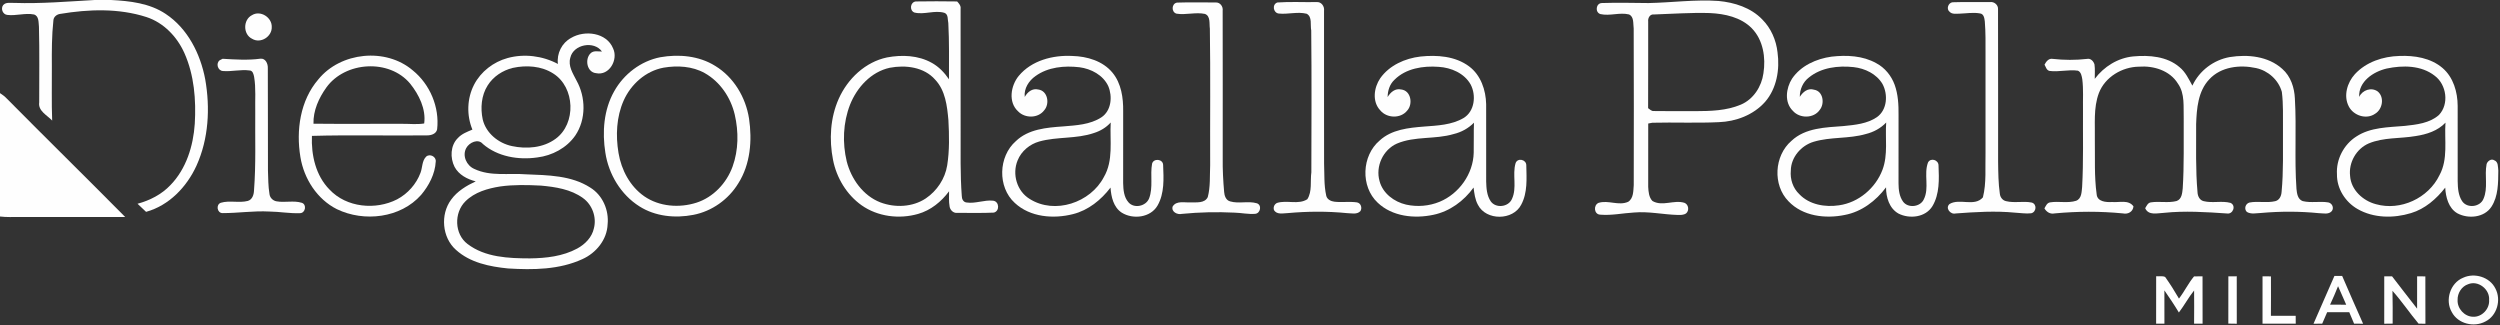 <?xml version="1.0" encoding="UTF-8" ?>
<!DOCTYPE svg PUBLIC "-//W3C//DTD SVG 1.1//EN" "http://www.w3.org/Graphics/SVG/1.1/DTD/svg11.dtd">
<svg width="1392pt" height="181pt" viewBox="0 0 1392 181" version="1.1" xmlns="http://www.w3.org/2000/svg">
<rect x="0" y="0" width="1392" height="181" fill="#333333" stroke="none"/>
<g id="#000000ff">
</g>
<g id="#fefefeff">
<path fill="#fefefe" opacity="1.00" d=" M 52.76 0.00 L 61.84 0.00 C 72.31 0.53 83.30 1.77 92.24 7.74 C 104.51 15.85 111.58 29.98 114.26 44.12 C 117.08 60.15 116.19 77.28 109.40 92.25 C 104.00 104.09 94.13 114.42 81.33 117.96 C 79.76 116.44 78.17 114.94 76.58 113.45 C 83.46 111.59 90.03 108.24 94.95 103.01 C 103.73 93.96 107.61 81.28 108.45 68.94 C 109.23 55.63 108.16 41.84 102.66 29.53 C 98.60 20.46 91.17 12.65 81.58 9.51 C 66.09 4.51 49.38 5.10 33.51 7.74 C 31.63 7.99 29.84 9.36 29.73 11.36 C 28.80 19.89 28.82 28.48 28.87 37.05 C 28.96 47.08 28.65 57.12 29.05 67.14 C 26.27 64.15 21.13 61.81 21.83 57.03 C 21.80 43.01 22.05 28.98 21.69 14.96 C 21.41 12.58 21.80 8.94 18.92 8.06 C 13.99 7.09 8.98 8.93 4.01 8.30 C 1.48 8.02 0.26 4.74 1.80 2.79 C 3.37 1.04 5.92 1.74 7.98 1.62 C 22.93 2.13 37.85 0.82 52.76 0.00 Z" />
<path fill="#fefefe" opacity="1.00" d=" M 509.07 6.96 C 506.23 5.74 506.82 1.14 509.94 0.81 C 517.60 0.64 525.26 0.73 532.92 0.81 C 534.00 1.95 535.13 3.24 534.86 4.95 C 534.91 27.63 534.86 50.32 534.88 73.00 C 534.93 85.03 534.61 97.08 535.52 109.09 C 535.52 110.69 536.28 112.49 538.06 112.73 C 543.08 113.53 547.99 111.19 552.99 111.75 C 556.47 112.18 556.73 117.59 553.34 118.38 C 546.53 118.73 539.69 118.44 532.88 118.53 C 530.83 118.73 529.04 116.95 528.74 115.01 C 528.25 112.20 528.44 109.34 528.44 106.50 C 524.13 112.32 518.23 117.10 511.20 119.11 C 500.71 122.13 488.73 120.64 479.73 114.30 C 471.40 108.37 465.81 99.05 463.84 89.08 C 461.60 77.76 462.27 65.60 467.01 54.98 C 471.97 43.88 481.76 34.51 493.89 31.98 C 502.20 30.41 511.30 30.77 518.81 34.99 C 522.74 37.15 525.90 40.46 528.39 44.15 C 528.39 33.71 528.58 23.25 528.02 12.83 C 527.56 10.91 528.14 8.00 525.86 7.15 C 520.38 5.50 514.57 8.37 509.07 6.96 M 495.43 37.73 C 485.02 39.99 477.15 48.63 473.32 58.24 C 469.41 68.25 468.97 79.52 471.47 89.93 C 473.99 99.69 480.54 108.91 490.15 112.67 C 498.29 115.76 508.05 115.39 515.43 110.51 C 521.67 106.32 526.21 99.53 527.40 92.07 C 528.72 83.74 528.53 75.25 528.07 66.85 C 527.37 58.99 526.39 50.35 520.69 44.35 C 514.52 37.29 504.17 36.06 495.43 37.73 Z" />
<path fill="#fefefe" opacity="1.00" d=" M 655.39 1.45 C 662.56 1.21 669.75 1.37 676.94 1.38 C 679.36 1.24 681.12 3.66 680.78 5.96 C 680.86 33.31 680.80 60.66 680.81 88.01 C 680.72 94.30 681.05 100.59 681.60 106.85 C 681.76 109.00 682.58 111.50 684.94 112.13 C 689.75 113.56 694.97 111.78 699.76 113.17 C 702.74 114.09 701.88 118.71 698.97 119.05 C 695.11 119.39 691.25 118.51 687.40 118.40 C 677.61 117.91 667.80 118.14 658.05 119.09 C 655.60 119.70 652.04 117.95 652.92 115.01 C 655.04 111.50 659.65 112.95 663.03 112.68 C 666.24 112.62 670.82 113.27 672.49 109.72 C 674.01 103.95 673.56 97.88 673.82 91.97 C 673.72 66.62 674.04 41.27 673.65 15.93 C 673.25 13.23 674.14 8.95 670.91 7.75 C 665.70 6.66 660.36 8.44 655.13 7.62 C 652.08 6.83 652.24 1.93 655.39 1.45 Z" />
<path fill="#fefefe" opacity="1.00" d=" M 711.25 1.38 C 718.46 0.86 725.75 1.30 733.00 1.16 C 735.68 0.87 737.57 3.49 737.22 6.01 C 737.25 34.34 737.18 62.67 737.25 91.00 C 737.49 96.99 737.13 103.08 738.45 108.96 C 738.89 111.03 741.08 112.09 743.01 112.31 C 747.15 112.79 751.35 112.10 755.49 112.68 C 757.74 113.02 758.60 115.71 757.48 117.54 C 755.51 119.61 752.48 118.70 750.00 118.67 C 739.02 117.57 727.96 117.66 716.98 118.66 C 714.41 118.72 710.92 119.69 709.35 116.94 C 708.86 115.35 709.52 113.77 711.01 113.01 C 716.46 111.23 722.85 114.16 727.91 110.94 C 730.71 106.58 729.48 100.89 730.16 95.95 C 730.22 69.62 730.36 43.27 730.09 16.94 C 729.46 13.92 730.79 9.41 727.57 7.66 C 722.47 6.37 717.18 8.09 712.01 7.54 C 708.87 7.16 708.18 2.40 711.25 1.38 Z" />
<path fill="#fefefe" opacity="1.00" d=" M 917.96 1.70 C 930.93 1.44 943.89 -0.37 956.88 0.54 C 965.75 1.36 974.93 4.26 981.24 10.84 C 986.10 15.71 988.98 22.34 989.73 29.14 C 991.05 38.73 989.28 49.29 982.77 56.76 C 976.31 64.02 966.56 67.69 956.99 68.02 C 944.68 68.62 932.34 68.03 920.03 68.34 C 919.46 68.45 918.31 68.67 917.73 68.78 C 917.69 80.53 917.69 92.27 917.72 104.02 C 917.87 106.74 918.08 109.83 920.08 111.91 C 925.60 115.15 932.07 111.10 937.90 112.93 C 940.22 113.82 940.70 117.21 938.85 118.79 C 937.43 119.79 935.66 119.71 934.03 119.68 C 925.97 119.44 917.99 117.62 909.91 118.32 C 903.63 118.67 897.36 120.06 891.07 119.53 C 887.52 119.45 887.07 114.29 890.05 112.96 C 895.44 111.24 901.30 114.75 906.57 112.36 C 909.61 110.41 909.41 106.23 909.67 103.04 C 909.71 73.97 909.77 44.90 909.64 15.83 C 909.25 13.22 909.94 9.31 907.00 8.03 C 901.77 6.78 896.34 9.03 891.14 7.85 C 887.96 6.93 888.57 1.71 891.97 1.69 C 900.62 1.40 909.29 1.63 917.96 1.70 M 920.81 8.06 C 918.65 7.80 917.45 10.15 917.71 12.01 C 917.66 28.08 917.77 44.15 917.67 60.23 C 918.65 60.89 919.57 61.99 920.92 61.82 C 928.61 61.97 936.31 61.85 944.00 61.89 C 952.51 61.86 961.32 61.64 969.28 58.27 C 976.29 55.32 980.88 48.18 981.88 40.79 C 983.25 32.08 981.75 22.22 975.37 15.71 C 969.30 9.57 960.35 7.66 952.03 7.27 C 941.62 6.94 931.21 7.73 920.81 8.06 Z" />
<path fill="#fefefe" opacity="1.00" d=" M 1087.19 1.26 C 1094.13 1.02 1101.10 1.22 1108.06 1.16 C 1110.36 0.80 1112.69 2.79 1112.50 5.15 C 1112.60 33.43 1112.50 61.71 1112.55 89.99 C 1112.63 95.97 1112.66 101.96 1113.51 107.89 C 1113.70 109.82 1115.05 111.61 1117.02 112.01 C 1121.66 113.16 1126.53 111.84 1131.20 112.77 C 1134.28 113.53 1133.94 118.08 1130.96 118.75 C 1127.99 119.09 1125.03 118.55 1122.08 118.42 C 1111.04 117.33 1099.95 118.04 1088.92 118.85 C 1086.00 119.65 1082.90 115.73 1085.56 113.56 C 1091.11 110.25 1099.41 115.31 1104.08 109.90 C 1106.12 101.81 1105.29 93.30 1105.54 85.03 C 1105.54 66.67 1105.54 48.31 1105.54 29.96 C 1105.53 23.94 1105.64 17.92 1105.14 11.92 C 1104.91 10.19 1104.64 7.76 1102.49 7.48 C 1098.70 6.78 1094.84 7.49 1091.03 7.61 C 1089.14 7.60 1086.93 8.07 1085.50 6.52 C 1083.58 5.00 1084.78 1.52 1087.19 1.26 Z" />
<path fill="#fefefe" opacity="1.00" d=" M 140.33 8.42 C 145.00 5.56 151.46 9.67 151.31 15.00 C 151.53 20.38 145.09 24.48 140.38 21.60 C 135.24 19.15 135.29 10.95 140.33 8.42 Z" />
<path fill="#fefefe" opacity="1.00" d=" M 318.02 21.10 C 325.59 16.60 337.82 18.09 341.39 27.01 C 344.32 33.22 339.25 42.33 331.88 40.74 C 326.75 40.24 325.51 32.93 328.80 29.71 C 330.49 27.97 333.04 28.71 335.17 28.70 C 330.82 22.54 319.27 24.64 317.56 32.11 C 316.19 36.74 319.01 40.89 320.99 44.82 C 326.20 54.11 326.40 66.47 320.35 75.42 C 315.53 82.39 307.44 86.66 299.12 87.67 C 288.65 89.17 277.06 87.26 268.87 80.17 C 266.23 76.97 261.26 79.36 259.61 82.43 C 257.25 86.73 259.81 92.26 264.14 94.08 C 273.11 98.34 283.29 96.31 292.84 97.06 C 304.96 97.55 318.09 97.63 328.64 104.43 C 335.52 108.65 339.14 116.99 338.32 124.93 C 337.98 133.48 331.92 140.84 324.31 144.27 C 311.43 150.21 296.80 150.32 282.91 149.48 C 272.66 148.47 261.74 146.27 253.89 139.13 C 246.11 132.25 245.07 119.42 251.20 111.16 C 254.59 106.45 259.71 103.40 264.88 100.98 C 260.18 99.80 255.45 97.33 253.09 92.90 C 250.56 87.87 250.75 80.99 254.92 76.88 C 257.09 74.51 260.15 73.37 263.04 72.16 C 259.73 64.18 260.00 54.78 263.99 47.10 C 267.76 39.85 274.74 34.49 282.58 32.33 C 291.91 29.77 302.13 31.07 310.65 35.61 C 309.90 29.81 312.84 23.86 318.02 21.10 M 285.55 37.80 C 279.91 39.17 274.67 42.58 271.55 47.54 C 268.00 53.10 267.44 60.13 268.77 66.46 C 270.58 74.15 277.53 79.76 285.06 81.34 C 293.21 83.09 302.46 82.37 309.34 77.30 C 320.97 68.86 320.21 48.55 308.04 40.93 C 301.45 36.69 293.06 36.18 285.55 37.80 M 278.57 103.81 C 271.59 104.91 264.26 106.98 259.13 112.11 C 252.74 118.44 252.96 130.30 260.30 135.83 C 270.10 143.34 283.19 143.84 295.05 143.87 C 304.04 143.76 313.37 142.73 321.40 138.38 C 325.76 136.02 329.62 132.12 330.68 127.14 C 332.30 120.97 329.79 114.00 324.60 110.28 C 317.86 105.37 309.29 104.08 301.19 103.34 C 293.66 102.96 286.06 102.77 278.57 103.81 Z" />
<path fill="#fefefe" opacity="1.00" d=" M 177.24 44.21 C 189.64 28.94 214.81 26.37 229.82 39.18 C 239.43 46.96 244.79 59.68 243.40 71.97 C 242.93 74.51 240.13 75.38 237.88 75.38 C 216.49 75.63 195.06 75.05 173.68 75.66 C 173.23 86.31 175.78 97.77 183.49 105.56 C 192.90 115.59 209.15 117.11 221.10 111.00 C 227.03 107.85 231.82 102.49 234.15 96.18 C 235.26 93.24 234.92 89.63 237.24 87.25 C 239.26 85.34 242.95 87.20 242.62 89.96 C 242.25 96.83 238.86 103.31 234.48 108.51 C 223.07 121.45 202.70 123.79 187.57 116.46 C 176.53 110.93 169.24 99.49 167.27 87.47 C 164.79 72.58 167.12 55.96 177.24 44.21 M 181.73 48.69 C 177.55 54.52 174.32 61.61 174.55 68.88 C 191.02 69.07 207.50 68.87 223.97 68.94 C 228.04 68.91 232.16 69.40 236.19 68.75 C 237.26 60.70 233.29 52.69 228.33 46.52 C 216.71 32.65 192.22 34.18 181.73 48.69 Z" />
<path fill="#fefefe" opacity="1.00" d=" M 367.63 31.87 C 377.96 30.04 389.23 31.05 398.27 36.72 C 408.57 42.99 415.22 54.21 417.06 66.00 C 418.87 78.19 417.83 91.42 411.11 102.05 C 405.66 111.03 396.41 117.64 386.07 119.63 C 375.95 121.61 364.84 120.53 356.01 114.89 C 345.69 108.37 338.92 97.05 337.07 85.08 C 335.24 73.57 336.14 61.13 341.98 50.83 C 347.32 41.25 356.81 33.99 367.63 31.87 M 369.51 37.67 C 359.53 39.51 351.25 46.93 347.21 56.08 C 343.21 65.16 342.77 75.49 344.39 85.18 C 345.97 94.59 350.75 103.73 358.69 109.27 C 367.06 115.08 378.23 115.91 387.80 112.85 C 397.18 109.83 404.54 101.97 407.88 92.81 C 411.24 83.55 411.31 73.32 409.10 63.79 C 406.88 54.33 400.98 45.54 392.43 40.72 C 385.51 36.83 377.19 36.38 369.51 37.67 Z" />
<path fill="#fefefe" opacity="1.00" d=" M 567.23 42.27 C 574.37 33.65 586.24 30.60 597.04 31.16 C 605.26 31.36 614.05 33.92 619.45 40.49 C 624.34 46.43 625.48 54.47 625.38 61.93 C 625.37 75.30 625.38 88.66 625.37 102.02 C 625.46 105.68 625.78 109.76 628.32 112.63 C 631.44 116.30 638.10 114.86 639.82 110.46 C 642.17 104.28 640.32 97.47 641.48 91.13 C 642.34 87.94 647.60 88.53 647.63 91.88 C 647.93 99.43 648.43 107.63 644.53 114.43 C 640.64 121.20 630.82 122.33 624.56 118.39 C 619.97 115.38 618.69 109.57 618.34 104.45 C 613.07 111.33 605.99 117.08 597.45 119.22 C 586.54 122.00 573.60 120.96 565.03 112.99 C 555.35 104.17 555.85 87.15 565.62 78.59 C 572.60 71.86 582.76 71.04 591.93 70.39 C 599.19 69.79 606.99 69.43 613.27 65.32 C 618.84 61.63 619.52 53.66 617.07 47.93 C 614.19 41.77 607.54 38.30 601.04 37.44 C 592.69 36.47 583.57 37.29 576.58 42.34 C 572.85 44.95 570.04 49.29 570.58 53.98 C 572.08 51.26 574.77 49.01 578.11 49.84 C 583.43 50.55 584.61 57.81 581.41 61.41 C 578.03 65.94 570.74 65.98 566.91 62.03 C 561.25 56.93 562.78 47.67 567.23 42.27 M 609.16 74.04 C 599.32 77.45 588.65 75.99 578.68 78.78 C 573.38 80.26 568.68 84.13 566.62 89.29 C 563.44 96.92 566.19 106.46 573.35 110.78 C 587.26 119.58 607.22 112.86 614.63 98.58 C 620.05 89.36 617.90 78.36 618.44 68.21 C 615.95 70.99 612.70 72.93 609.16 74.04 Z" />
<path fill="#fefefe" opacity="1.00" d=" M 768.51 43.58 C 773.60 36.36 782.32 32.49 790.91 31.48 C 800.14 30.51 810.32 31.22 818.00 36.97 C 824.52 41.82 827.33 50.17 827.49 58.03 C 827.52 72.38 827.49 86.72 827.50 101.06 C 827.60 104.82 827.85 108.87 830.03 112.08 C 832.84 116.15 839.90 115.31 841.84 110.81 C 844.78 104.53 841.98 97.30 843.87 90.86 C 844.97 87.72 849.80 88.77 849.84 91.97 C 849.99 99.35 850.63 107.28 846.99 114.01 C 842.44 122.86 827.51 122.94 822.94 114.09 C 821.30 111.13 820.89 107.72 820.49 104.42 C 815.11 111.89 807.22 117.71 798.12 119.60 C 787.54 121.86 775.27 120.60 767.12 112.88 C 757.46 103.86 758.16 86.71 768.20 78.23 C 774.87 72.09 784.29 71.16 792.92 70.47 C 800.34 69.90 808.24 69.61 814.84 65.76 C 821.12 62.06 822.04 53.12 818.87 47.07 C 815.35 40.78 808.02 37.64 801.07 37.22 C 792.44 36.56 782.81 38.04 776.45 44.41 C 773.79 46.87 772.66 50.49 772.63 54.04 C 774.20 51.38 776.85 49.03 780.21 49.83 C 785.67 50.43 786.83 57.99 783.53 61.57 C 779.86 66.18 772.19 65.89 768.52 61.43 C 763.91 56.57 764.99 48.75 768.51 43.58 M 809.41 74.63 C 799.11 77.72 787.85 75.69 777.85 79.93 C 770.07 83.34 765.81 92.64 768.12 100.78 C 769.89 107.65 776.25 112.39 782.93 113.93 C 789.10 115.30 795.72 114.77 801.58 112.35 C 812.40 107.88 820.28 96.84 820.56 85.07 C 820.70 79.48 820.49 73.89 820.71 68.31 C 817.62 71.45 813.69 73.61 809.41 74.63 Z" />
<path fill="#fefefe" opacity="1.00" d=" M 997.80 43.81 C 1002.70 36.56 1011.36 32.70 1019.83 31.54 C 1028.21 30.59 1037.21 30.96 1044.73 35.20 C 1049.48 37.72 1053.08 42.12 1054.92 47.15 C 1056.89 52.53 1057.16 58.34 1057.11 64.01 C 1057.09 76.70 1057.10 89.38 1057.10 102.07 C 1057.12 105.60 1057.52 109.36 1059.65 112.30 C 1062.42 116.04 1069.15 115.28 1071.13 111.09 C 1074.42 104.67 1071.03 97.03 1073.52 90.46 C 1075.00 87.68 1079.32 89.01 1079.37 92.07 C 1079.68 99.68 1080.04 108.03 1075.96 114.81 C 1072.13 121.07 1063.21 122.04 1057.07 118.91 C 1051.96 116.05 1050.12 109.82 1050.15 104.31 C 1044.53 111.84 1036.55 117.91 1027.18 119.68 C 1016.42 121.90 1003.78 120.42 995.87 112.11 C 986.93 103.04 987.86 86.70 997.47 78.44 C 1005.21 71.12 1016.50 70.96 1026.48 70.19 C 1032.85 69.55 1039.67 68.93 1045.11 65.20 C 1050.84 61.12 1051.32 52.57 1048.16 46.74 C 1044.84 41.14 1038.40 38.07 1032.10 37.37 C 1023.51 36.44 1014.07 37.54 1007.17 43.17 C 1003.86 45.71 1002.10 49.80 1002.13 53.93 C 1003.82 51.24 1006.62 48.85 1010.06 49.95 C 1015.16 50.72 1016.11 57.67 1013.24 61.18 C 1009.88 66.06 1002.07 66.06 998.27 61.72 C 993.42 57.01 994.44 49.09 997.80 43.81 M 1038.95 74.61 C 1029.45 77.39 1019.31 76.09 1009.84 78.94 C 1002.89 81.01 997.20 87.55 997.13 94.96 C 996.66 99.78 998.31 104.78 1001.87 108.13 C 1007.47 114.01 1016.24 115.48 1023.99 114.31 C 1034.86 112.79 1044.33 104.73 1048.17 94.53 C 1051.34 86.10 1049.60 76.97 1050.23 68.21 C 1047.19 71.42 1043.22 73.56 1038.95 74.61 Z" />
<path fill="#fefefe" opacity="1.00" d=" M 1166.36 43.90 C 1171.49 37.07 1179.25 32.22 1187.84 31.41 C 1196.64 30.61 1206.52 31.35 1213.52 37.36 C 1216.88 40.05 1218.67 44.02 1220.72 47.69 C 1224.57 39.37 1232.56 33.35 1241.57 31.77 C 1251.56 30.17 1262.94 31.29 1270.75 38.34 C 1275.49 42.46 1277.53 48.80 1277.79 54.92 C 1278.77 71.63 1277.49 88.40 1278.67 105.10 C 1278.92 107.68 1279.32 110.92 1282.12 111.97 C 1286.81 113.13 1291.73 111.90 1296.46 112.72 C 1298.56 113.18 1299.69 115.73 1298.37 117.51 C 1296.55 119.64 1293.50 118.70 1291.10 118.69 C 1280.41 117.62 1269.64 117.63 1258.95 118.58 C 1256.32 118.65 1253.46 119.45 1251.06 118.01 C 1249.33 116.32 1250.25 113.39 1252.50 112.77 C 1257.22 111.86 1262.15 113.13 1266.86 112.01 C 1269.21 111.46 1270.24 109.09 1270.39 106.88 C 1271.50 95.28 1271.08 83.61 1271.16 71.98 C 1271.10 65.04 1271.41 58.06 1270.53 51.16 C 1268.70 44.51 1262.86 39.31 1256.15 37.89 C 1247.20 35.94 1236.62 37.11 1230.12 44.18 C 1223.85 50.80 1223.12 60.42 1222.81 69.06 C 1222.87 81.73 1222.45 94.43 1223.58 107.07 C 1223.69 109.20 1224.72 111.45 1226.98 112.00 C 1231.87 113.23 1237.08 111.66 1241.95 112.96 C 1245.23 114.41 1243.34 119.47 1239.94 118.86 C 1228.29 118.07 1216.58 117.29 1204.92 118.51 C 1201.31 118.63 1196.30 120.19 1194.44 115.93 C 1195.22 114.68 1195.85 112.98 1197.52 112.69 C 1202.27 111.94 1207.20 113.14 1211.89 111.94 C 1214.84 110.95 1215.05 107.51 1215.34 104.90 C 1216.17 91.96 1215.79 78.97 1215.89 66.00 C 1215.65 59.44 1216.69 52.17 1212.62 46.49 C 1208.17 39.25 1199.13 36.51 1191.04 37.12 C 1181.63 37.22 1172.12 42.84 1168.67 51.79 C 1165.51 60.17 1166.62 69.28 1166.41 78.02 C 1166.57 88.05 1166.04 98.15 1167.41 108.11 C 1167.72 112.37 1172.73 112.67 1176.01 112.48 C 1180.00 112.86 1185.15 111.03 1187.92 114.90 C 1187.67 117.90 1184.86 119.44 1182.10 118.83 C 1169.42 117.58 1156.65 117.63 1143.97 118.83 C 1141.56 119.36 1139.51 118.04 1138.34 116.03 C 1139.10 114.70 1139.74 112.96 1141.49 112.68 C 1146.27 111.89 1151.29 113.28 1155.97 111.80 C 1159.09 110.62 1159.03 106.87 1159.33 104.09 C 1160.12 89.76 1159.71 75.40 1159.81 61.05 C 1159.70 55.42 1160.12 49.76 1159.42 44.16 C 1159.10 42.42 1158.82 40.19 1157.01 39.36 C 1151.72 38.56 1146.38 40.23 1141.11 39.48 C 1139.47 39.05 1139.11 37.26 1138.39 36.00 C 1139.28 34.30 1140.71 32.37 1142.93 32.78 C 1149.29 33.50 1155.72 33.53 1162.09 32.79 C 1164.08 32.35 1165.72 34.12 1166.21 35.89 C 1166.59 38.55 1166.33 41.23 1166.36 43.90 Z" />
<path fill="#fefefe" opacity="1.00" d=" M 1311.21 41.29 C 1317.48 34.49 1326.90 31.39 1335.98 31.16 C 1344.36 30.81 1353.44 32.24 1360.01 37.87 C 1366.05 43.04 1368.40 51.27 1368.43 58.98 C 1368.44 72.99 1368.42 86.99 1368.44 101.00 C 1368.51 104.76 1368.77 108.80 1370.93 112.03 C 1373.72 116.15 1380.88 115.34 1382.78 110.76 C 1385.48 104.65 1383.29 97.78 1384.53 91.42 C 1384.95 89.74 1387.14 88.13 1388.79 89.24 C 1391.13 90.06 1390.81 93.01 1391.06 94.99 C 1390.99 101.79 1391.08 109.19 1387.24 115.11 C 1383.25 121.23 1374.27 122.02 1368.23 118.75 C 1363.31 115.87 1361.80 109.78 1361.50 104.48 C 1356.56 110.78 1350.26 116.32 1342.45 118.66 C 1332.77 121.62 1321.59 121.52 1312.65 116.36 C 1305.84 112.45 1301.09 104.97 1301.22 97.02 C 1300.70 88.74 1305.03 80.46 1311.99 76.02 C 1319.95 70.79 1329.85 70.91 1338.99 70.10 C 1345.58 69.38 1352.83 68.60 1358.00 64.02 C 1363.78 57.98 1362.26 47.14 1355.71 42.23 C 1348.24 36.31 1337.85 36.27 1328.95 38.15 C 1321.49 39.88 1313.15 45.38 1313.59 53.98 C 1315.36 50.10 1320.44 48.35 1323.99 50.99 C 1327.78 54.23 1326.59 60.87 1322.48 63.32 C 1317.61 66.75 1310.41 64.38 1307.79 59.23 C 1304.73 53.37 1306.93 45.97 1311.21 41.29 M 1345.08 75.75 C 1336.37 77.27 1327.16 76.38 1318.87 79.88 C 1311.98 82.86 1307.66 90.51 1308.53 97.96 C 1309.05 105.74 1315.65 111.79 1322.90 113.69 C 1336.64 117.57 1352.16 110.33 1358.31 97.52 C 1363.21 88.53 1360.96 78.05 1361.64 68.30 C 1357.32 72.88 1351.13 74.83 1345.08 75.75 Z" />
<path fill="#fefefe" opacity="1.00" d=" M 122.40 33.51 C 122.79 33.32 123.56 32.93 123.95 32.73 C 130.94 33.14 137.99 33.63 144.99 32.68 C 147.86 32.35 149.22 35.50 149.12 37.89 C 149.25 56.94 149.10 75.98 149.20 95.03 C 149.35 99.32 149.32 103.64 150.03 107.89 C 150.20 109.98 151.88 111.73 153.94 112.09 C 158.59 112.95 163.51 111.50 168.06 112.92 C 170.94 113.88 170.08 118.62 167.08 118.69 C 161.35 118.93 155.67 117.84 149.96 117.78 C 141.27 117.30 132.63 118.67 123.97 118.66 C 120.83 118.72 120.08 113.85 123.00 112.89 C 127.85 111.45 133.11 113.15 138.00 111.87 C 140.48 111.15 141.34 108.41 141.43 106.09 C 142.56 91.42 141.98 76.68 142.12 61.98 C 141.97 55.59 142.56 49.15 141.50 42.81 C 141.19 41.36 140.77 39.27 138.91 39.23 C 133.96 38.56 128.99 39.97 124.04 39.54 C 121.16 39.29 120.07 35.11 122.40 33.51 Z" />
<path fill="#fefefe" opacity="1.00" d=" M 0.00 51.85 C 1.45 52.74 2.78 53.81 3.95 55.05 C 25.76 77.08 47.90 98.79 69.71 120.83 C 50.12 120.81 30.53 120.83 10.94 120.82 C 7.29 120.81 3.63 121.00 0.00 120.55 L 0.00 51.85 Z" />
<path fill="#fefefe" opacity="1.00" d=" M 1288.16 180.26 C 1292.07 171.39 1295.94 162.51 1299.81 153.63 C 1301.23 153.64 1302.67 153.64 1304.12 153.65 C 1307.97 162.53 1311.81 171.42 1315.77 180.25 C 1314.08 180.23 1312.41 180.21 1310.75 180.21 C 1309.85 178.08 1308.94 175.95 1308.06 173.82 C 1303.96 173.84 1299.86 173.85 1295.77 173.83 C 1294.85 175.96 1293.93 178.08 1293.01 180.21 C 1291.38 180.22 1289.76 180.24 1288.16 180.26 M 1301.83 159.36 C 1300.40 162.81 1299.01 166.27 1297.39 169.63 C 1300.38 169.63 1303.37 169.64 1306.37 169.67 C 1304.79 166.26 1303.43 162.76 1301.83 159.36 Z" />
<path fill="#fefefe" opacity="1.00" d=" M 1327.55 153.85 C 1328.98 153.85 1330.43 153.85 1331.90 153.86 C 1336.54 159.86 1341.15 165.89 1345.84 171.85 C 1345.89 165.85 1345.81 159.85 1345.85 153.86 C 1347.36 153.86 1348.89 153.87 1350.44 153.89 C 1350.49 162.67 1350.41 171.46 1350.48 180.25 C 1349.53 180.24 1347.62 180.23 1346.67 180.22 C 1341.66 174.26 1337.32 167.74 1332.13 161.94 C 1332.31 168.02 1332.21 174.11 1332.23 180.19 C 1330.65 180.20 1329.09 180.23 1327.54 180.25 C 1327.57 171.45 1327.55 162.65 1327.55 153.85 Z" />
<path fill="#fefefe" opacity="1.00" d=" M 1371.44 154.66 C 1377.77 151.68 1386.34 154.24 1389.45 160.67 C 1392.80 166.96 1390.37 175.81 1383.86 179.01 C 1377.50 182.44 1368.58 180.31 1365.15 173.76 C 1361.28 167.15 1364.26 157.59 1371.44 154.66 M 1374.28 158.24 C 1370.63 159.44 1368.26 163.27 1368.39 167.03 C 1368.14 171.78 1372.23 176.31 1377.03 176.37 C 1381.96 176.61 1386.31 171.93 1385.93 167.05 C 1386.43 161.12 1379.87 155.94 1374.28 158.24 Z" />
</g>
<g id="#ffffffff">
<path fill="#ffffff" opacity="1.00" d=" M 1200.55 153.81 C 1202.18 154.00 1204.02 153.47 1205.56 154.22 C 1208.33 158.09 1210.86 162.14 1213.25 166.26 C 1216.29 162.31 1218.45 157.73 1221.64 153.90 C 1223.20 153.84 1224.77 153.82 1226.37 153.85 C 1226.41 162.64 1226.36 171.43 1226.40 180.22 C 1224.81 180.21 1223.23 180.21 1221.67 180.22 C 1221.71 174.06 1221.75 167.89 1221.68 161.73 C 1218.56 165.61 1216.22 170.04 1213.20 174.00 C 1210.67 169.79 1207.92 165.72 1205.13 161.69 C 1205.12 167.86 1205.17 174.03 1205.15 180.21 C 1203.60 180.21 1202.06 180.22 1200.53 180.23 C 1200.58 171.42 1200.53 162.62 1200.55 153.81 Z" />
<path fill="#ffffff" opacity="1.00" d=" M 1240.75 153.88 C 1242.29 153.87 1243.85 153.85 1245.42 153.84 C 1245.44 162.64 1245.39 171.45 1245.44 180.25 C 1243.85 180.23 1242.28 180.21 1240.73 180.18 C 1240.76 171.42 1240.72 162.65 1240.75 153.88 Z" />
<path fill="#ffffff" opacity="1.00" d=" M 1259.78 153.85 C 1261.33 153.86 1262.88 153.87 1264.46 153.89 C 1264.48 161.21 1264.51 168.53 1264.44 175.85 C 1269.03 175.84 1273.63 175.84 1278.24 175.83 C 1278.24 177.29 1278.25 178.74 1278.27 180.20 C 1272.10 180.24 1265.93 180.18 1259.77 180.23 C 1259.80 171.44 1259.78 162.64 1259.78 153.85 Z" />
</g>
</svg>
